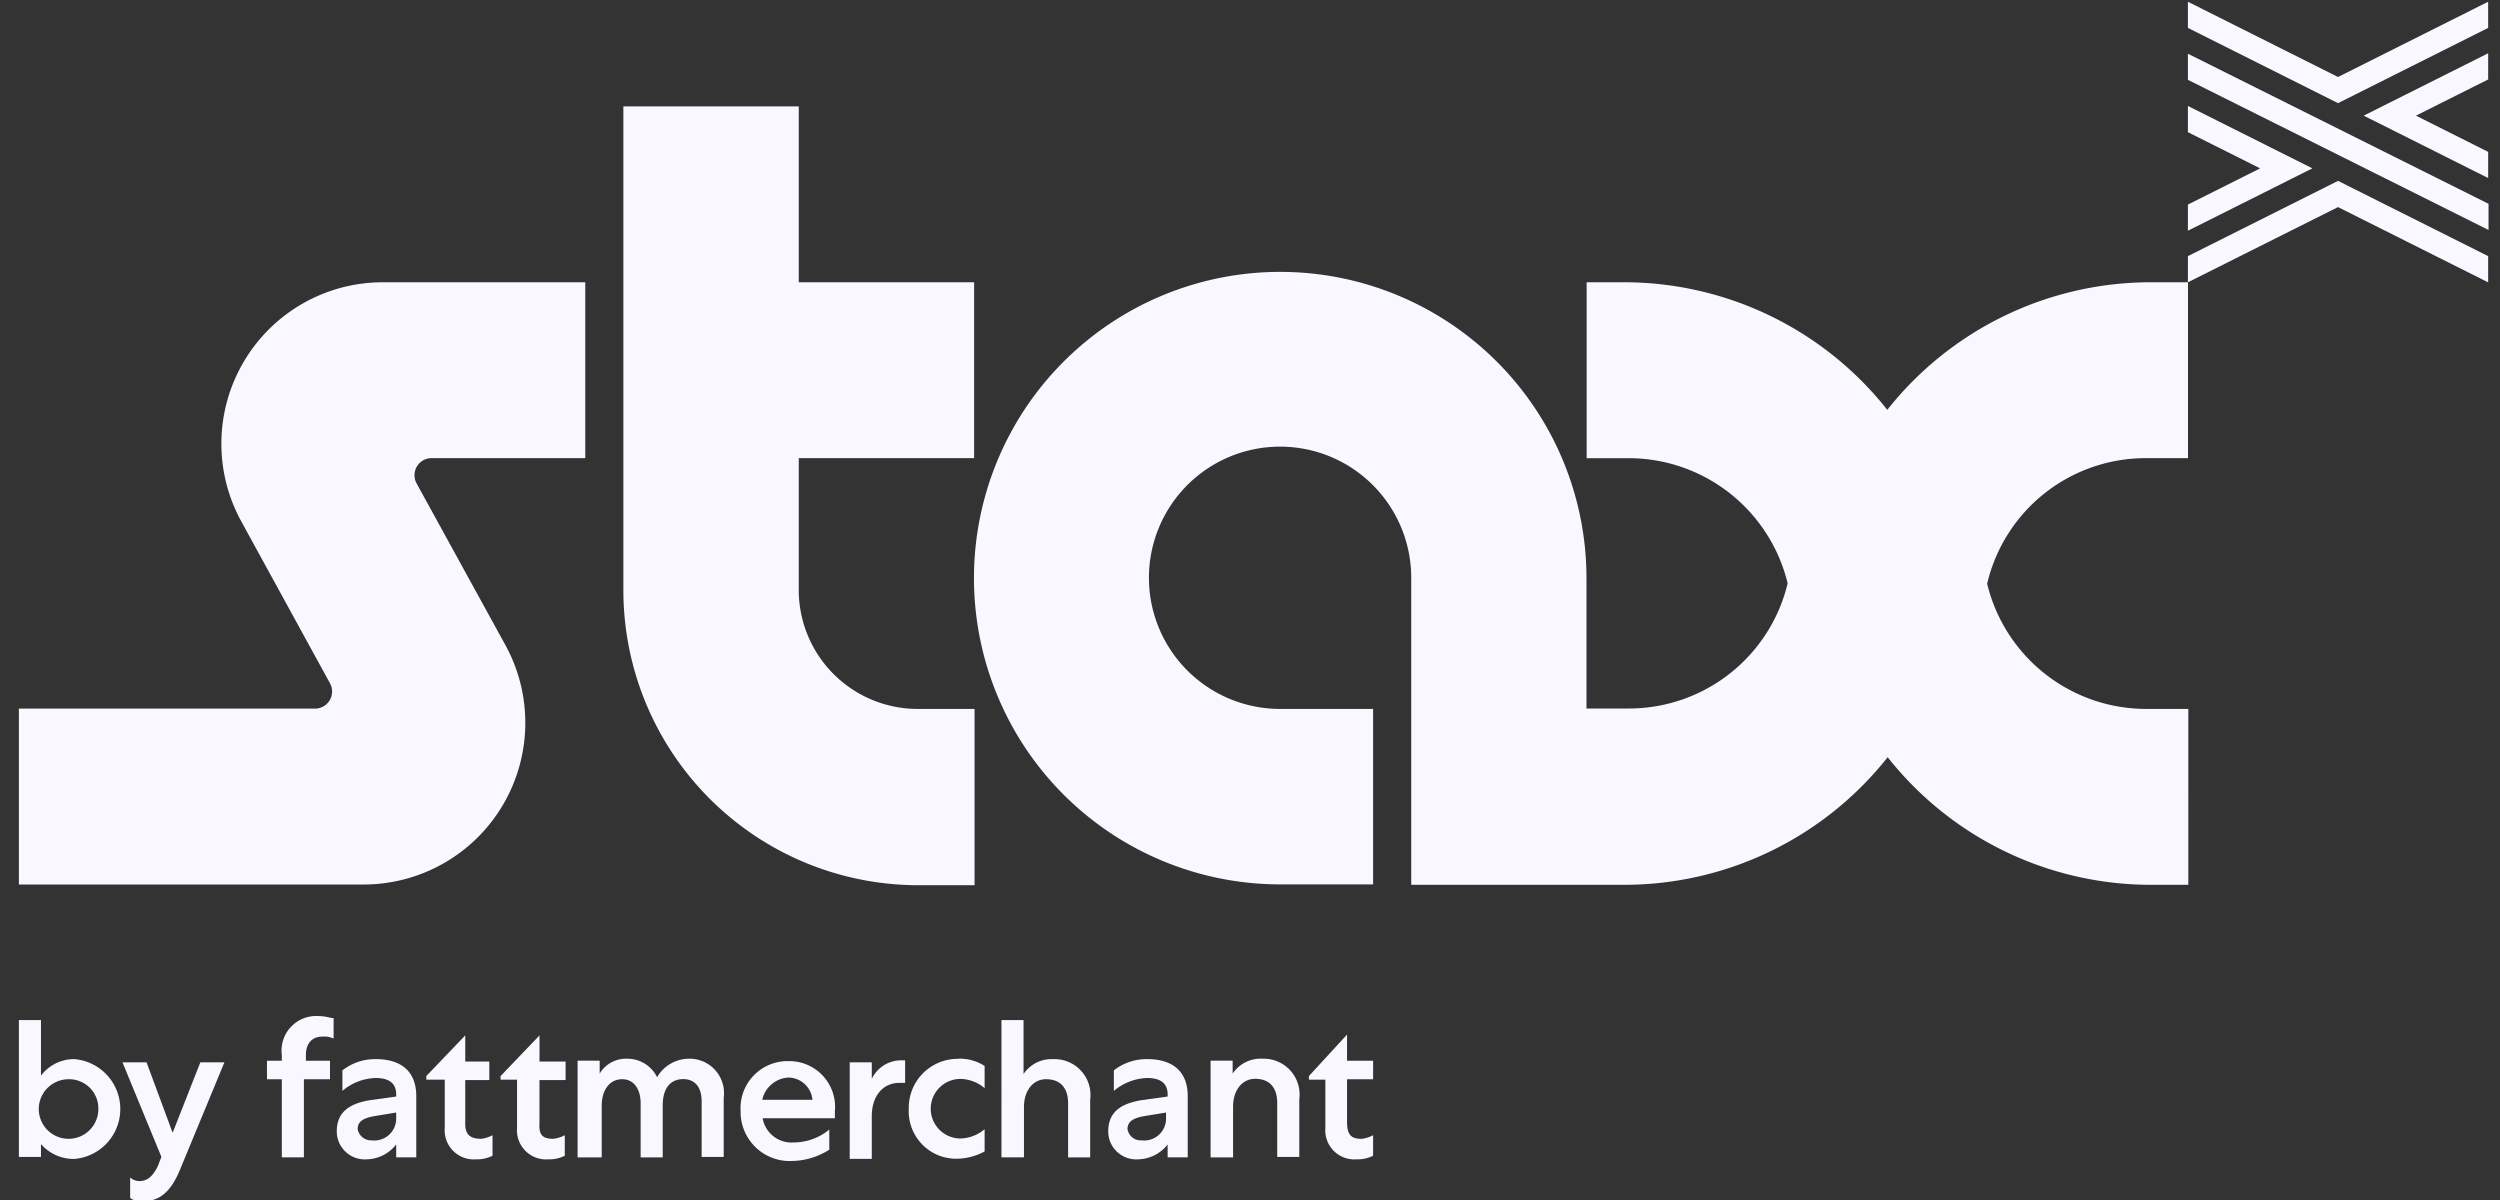 <svg id="Logo_Stax" xmlns="http://www.w3.org/2000/svg" xmlns:xlink="http://www.w3.org/1999/xlink" width="112.473" height="53.987" viewBox="0 0 112.473 53.987">
  <rect x="0" y="0" width="112.473" height="53.987" fill="#333333" stroke="none"/>
  <defs>
    <clipPath id="clip-path">
      <rect id="Rectangle_2962" data-name="Rectangle 2962" width="112.473" height="53.987" fill="#f9f7ff"/>
    </clipPath>
  </defs>
  <path id="Path_13914" data-name="Path 13914" d="M112.256,11.606v1.177L119.01,9.4l6.754,3.386V11.606L119.01,8.22Zm0-5.577,3.25,1.629-3.25,1.629v1.177l5.6-2.807-5.6-2.807Zm0-2.354,13.525,6.754V9.252L112.256,2.5Zm7.909,1.611,5.6,2.807V6.916l-3.25-1.63,3.25-1.629V2.479ZM119.01,3.547,112.256.161V1.338l6.754,3.386,6.754-3.386V.161Z" transform="translate(-13.824 -0.083)" fill="#f9f7ff"/>
  <g id="Group_14305" data-name="Group 14305" transform="translate(0 0)">
    <g id="Group_14304" data-name="Group 14304" transform="translate(0 0)" clip-path="url(#clip-path)">
      <path id="Path_13915" data-name="Path 13915" d="M35.711,27.295V21.373H43.6V13.46H35.711V5.547H27.82V27.313A13.273,13.273,0,0,0,41.055,40.586H43.62V32.655H41.055a5.353,5.353,0,0,1-5.345-5.36M10.629,24.216,14.62,31.5a.769.769,0,0,1-.669,1.141H.625v7.913H16.154a7.274,7.274,0,0,0,6.357-10.774L18.52,22.514a.767.767,0,0,1,.686-1.141h6.9V13.46H16.986a7.264,7.264,0,0,0-6.357,10.756m85.682-2.843h1.9V13.46H96.528A15.115,15.115,0,0,0,84.682,19.2,15.09,15.09,0,0,0,72.836,13.46H71.157v7.914h1.9A7.366,7.366,0,0,1,80.2,27.005a7.347,7.347,0,0,1-7.151,5.631h-1.9v-5.9A13.778,13.778,0,1,0,57.379,40.549H61.55V32.655H57.379a5.9,5.9,0,1,1,5.886-5.9V40.568h9.589A15.112,15.112,0,0,0,84.7,34.827a15.087,15.087,0,0,0,11.846,5.741h1.68V32.655h-1.9a7.366,7.366,0,0,1-7.151-5.632,7.326,7.326,0,0,1,7.132-5.65" transform="translate(0.225 -0.761)" fill="#f9f7ff"/>
      <path id="Path_13916" data-name="Path 13916" d="M2.864,55.233A1.34,1.34,0,1,0,4.2,56.573a1.313,1.313,0,0,0-1.337-1.34M.625,58.746V52.571h.993v2.5a1.867,1.867,0,0,1,1.5-.743,2.253,2.253,0,0,1,0,4.491,1.948,1.948,0,0,1-1.5-.67v.58H.625Z" transform="translate(0.225 -6.679)" fill="#f9f7ff"/>
      <path id="Path_13917" data-name="Path 13917" d="M6.3,60.849v-.924a.616.616,0,0,0,.415.163c.325,0,.578-.163.83-.67L7.706,59,5.955,54.747H7.038l1.174,3.169,1.246-3.169h1.083l-2,4.835c-.415,1-.92,1.413-1.661,1.413a.8.8,0,0,1-.578-.145" transform="translate(-0.445 -6.953)" fill="#f9f7ff"/>
      <path id="Path_13918" data-name="Path 13918" d="M15.053,54.375h1.174v.833H15.053v3.513H14.06V55.208h-.668v-.833h.668v-.253a1.557,1.557,0,0,1,1.661-1.756c.325,0,.506.09.669.09v.924a.968.968,0,0,0-.506-.091c-.415,0-.74.253-.74.833v.253Z" transform="translate(-1.381 -6.653)" fill="#f9f7ff"/>
      <path id="Path_13919" data-name="Path 13919" d="M18.575,58.238a.984.984,0,0,0,1.083-1v-.254l-.993.163c-.506.091-.74.253-.74.58a.611.611,0,0,0,.65.507M19.658,59v-.58a1.727,1.727,0,0,1-1.337.67,1.26,1.26,0,0,1-1.336-1.25c0-.833.505-1.249,1.5-1.413l1.174-.163v-.091c0-.507-.325-.742-.921-.742a2.4,2.4,0,0,0-1.5.58v-.923a2.377,2.377,0,0,1,1.5-.507c1.174,0,1.824.579,1.824,1.665V59Z" transform="translate(-1.834 -6.932)" fill="#f9f7ff"/>
      <path id="Path_13920" data-name="Path 13920" d="M27.316,58.013a1.511,1.511,0,0,0,.506-.163v.923a1.542,1.542,0,0,1-.74.163,1.31,1.31,0,0,1-1.408-1.413V55.351h-.74v-.163l1.751-1.829v1.177h1.174v.832H26.684v1.92c-.036.544.127.725.632.725m-3.25,0a1.5,1.5,0,0,0,.505-.163v.923a1.539,1.539,0,0,1-.74.163,1.311,1.311,0,0,1-1.409-1.413V55.351h-.83v-.163l1.752-1.829v1.177h1.083v.832H23.344v1.92c-.018.544.234.725.722.725" transform="translate(-2.413 -6.778)" fill="#f9f7ff"/>
      <path id="Path_13921" data-name="Path 13921" d="M30.373,59H29.38V54.65h.993v.58a1.377,1.377,0,0,1,1.246-.669,1.485,1.485,0,0,1,1.337.832,1.665,1.665,0,0,1,1.408-.832,1.548,1.548,0,0,1,1.589,1.755v2.663H34.96v-2.5c0-.67-.325-1-.83-1-.578,0-.921.418-.921,1.178V59h-.993V56.57c0-.669-.325-1.087-.83-1.087-.578,0-.921.508-.921,1.178V59Z" transform="translate(-3.394 -6.93)" fill="#f9f7ff"/>
      <path id="Path_13922" data-name="Path 13922" d="M41,56.423a1.1,1.1,0,0,0-1.083-1,1.277,1.277,0,0,0-1.174,1Zm.759,2.245a3.214,3.214,0,0,1-1.661.508,2.21,2.21,0,0,1-2.33-2.246,2.118,2.118,0,0,1,2.167-2.246A2.059,2.059,0,0,1,42.01,56.93v.326H38.76a1.319,1.319,0,0,0,1.408,1.086,2.5,2.5,0,0,0,1.589-.58Z" transform="translate(-4.449 -6.945)" fill="#f9f7ff"/>
      <path id="Path_13923" data-name="Path 13923" d="M45.877,55.657h-.253c-.74,0-1.247.58-1.247,1.5v1.92h-.993V54.734h.993v.742a1.467,1.467,0,0,1,1.337-.833h.163Z" transform="translate(-5.156 -6.94)" fill="#f9f7ff"/>
      <path id="Path_13924" data-name="Path 13924" d="M48.662,54.56a2.059,2.059,0,0,1,1.173.326v1a1.719,1.719,0,0,0-1.084-.416,1.34,1.34,0,0,0,0,2.68,1.761,1.761,0,0,0,1.084-.417v1a2.7,2.7,0,0,1-1.173.325,2.134,2.134,0,0,1-2.239-2.245,2.2,2.2,0,0,1,2.239-2.246" transform="translate(-5.538 -6.93)" fill="#f9f7ff"/>
      <path id="Path_13925" data-name="Path 13925" d="M52.187,58.746h-.993V52.571h.993V55a1.511,1.511,0,0,1,1.337-.67,1.615,1.615,0,0,1,1.661,1.83v2.589h-.993V56.319c0-.67-.325-1.087-.993-1.087-.578,0-.993.507-.993,1.25v2.263Z" transform="translate(-6.139 -6.679)" fill="#f9f7ff"/>
      <path id="Path_13926" data-name="Path 13926" d="M58.206,58.238a.984.984,0,0,0,1.083-1v-.254l-.993.163c-.505.091-.74.253-.74.58a.6.6,0,0,0,.65.507M59.361,59v-.58a1.727,1.727,0,0,1-1.337.67,1.26,1.26,0,0,1-1.336-1.25c0-.833.505-1.249,1.5-1.413l1.174-.163v-.091c0-.507-.325-.742-.921-.742a2.439,2.439,0,0,0-1.5.58v-.923a2.377,2.377,0,0,1,1.5-.507c1.174,0,1.824.579,1.824,1.665V59Z" transform="translate(-6.83 -6.932)" fill="#f9f7ff"/>
      <path id="Path_13927" data-name="Path 13927" d="M62.949,59h-.993V54.65h.993v.58a1.512,1.512,0,0,1,1.337-.669,1.614,1.614,0,0,1,1.661,1.829v2.589h-.993V56.552c0-.67-.325-1.087-.993-1.087-.578,0-.993.508-.993,1.251V59Z" transform="translate(-7.493 -6.93)" fill="#f9f7ff"/>
      <path id="Path_13928" data-name="Path 13928" d="M69.4,58.008a1.5,1.5,0,0,0,.505-.163v.923a1.543,1.543,0,0,1-.74.163,1.31,1.31,0,0,1-1.408-1.412V55.346h-.74v-.163l1.715-1.865v1.177h1.174v.833H68.732v1.92c0,.58.181.761.669.761" transform="translate(-8.13 -6.773)" fill="#f9f7ff"/>
    </g>
  </g>
</svg>
